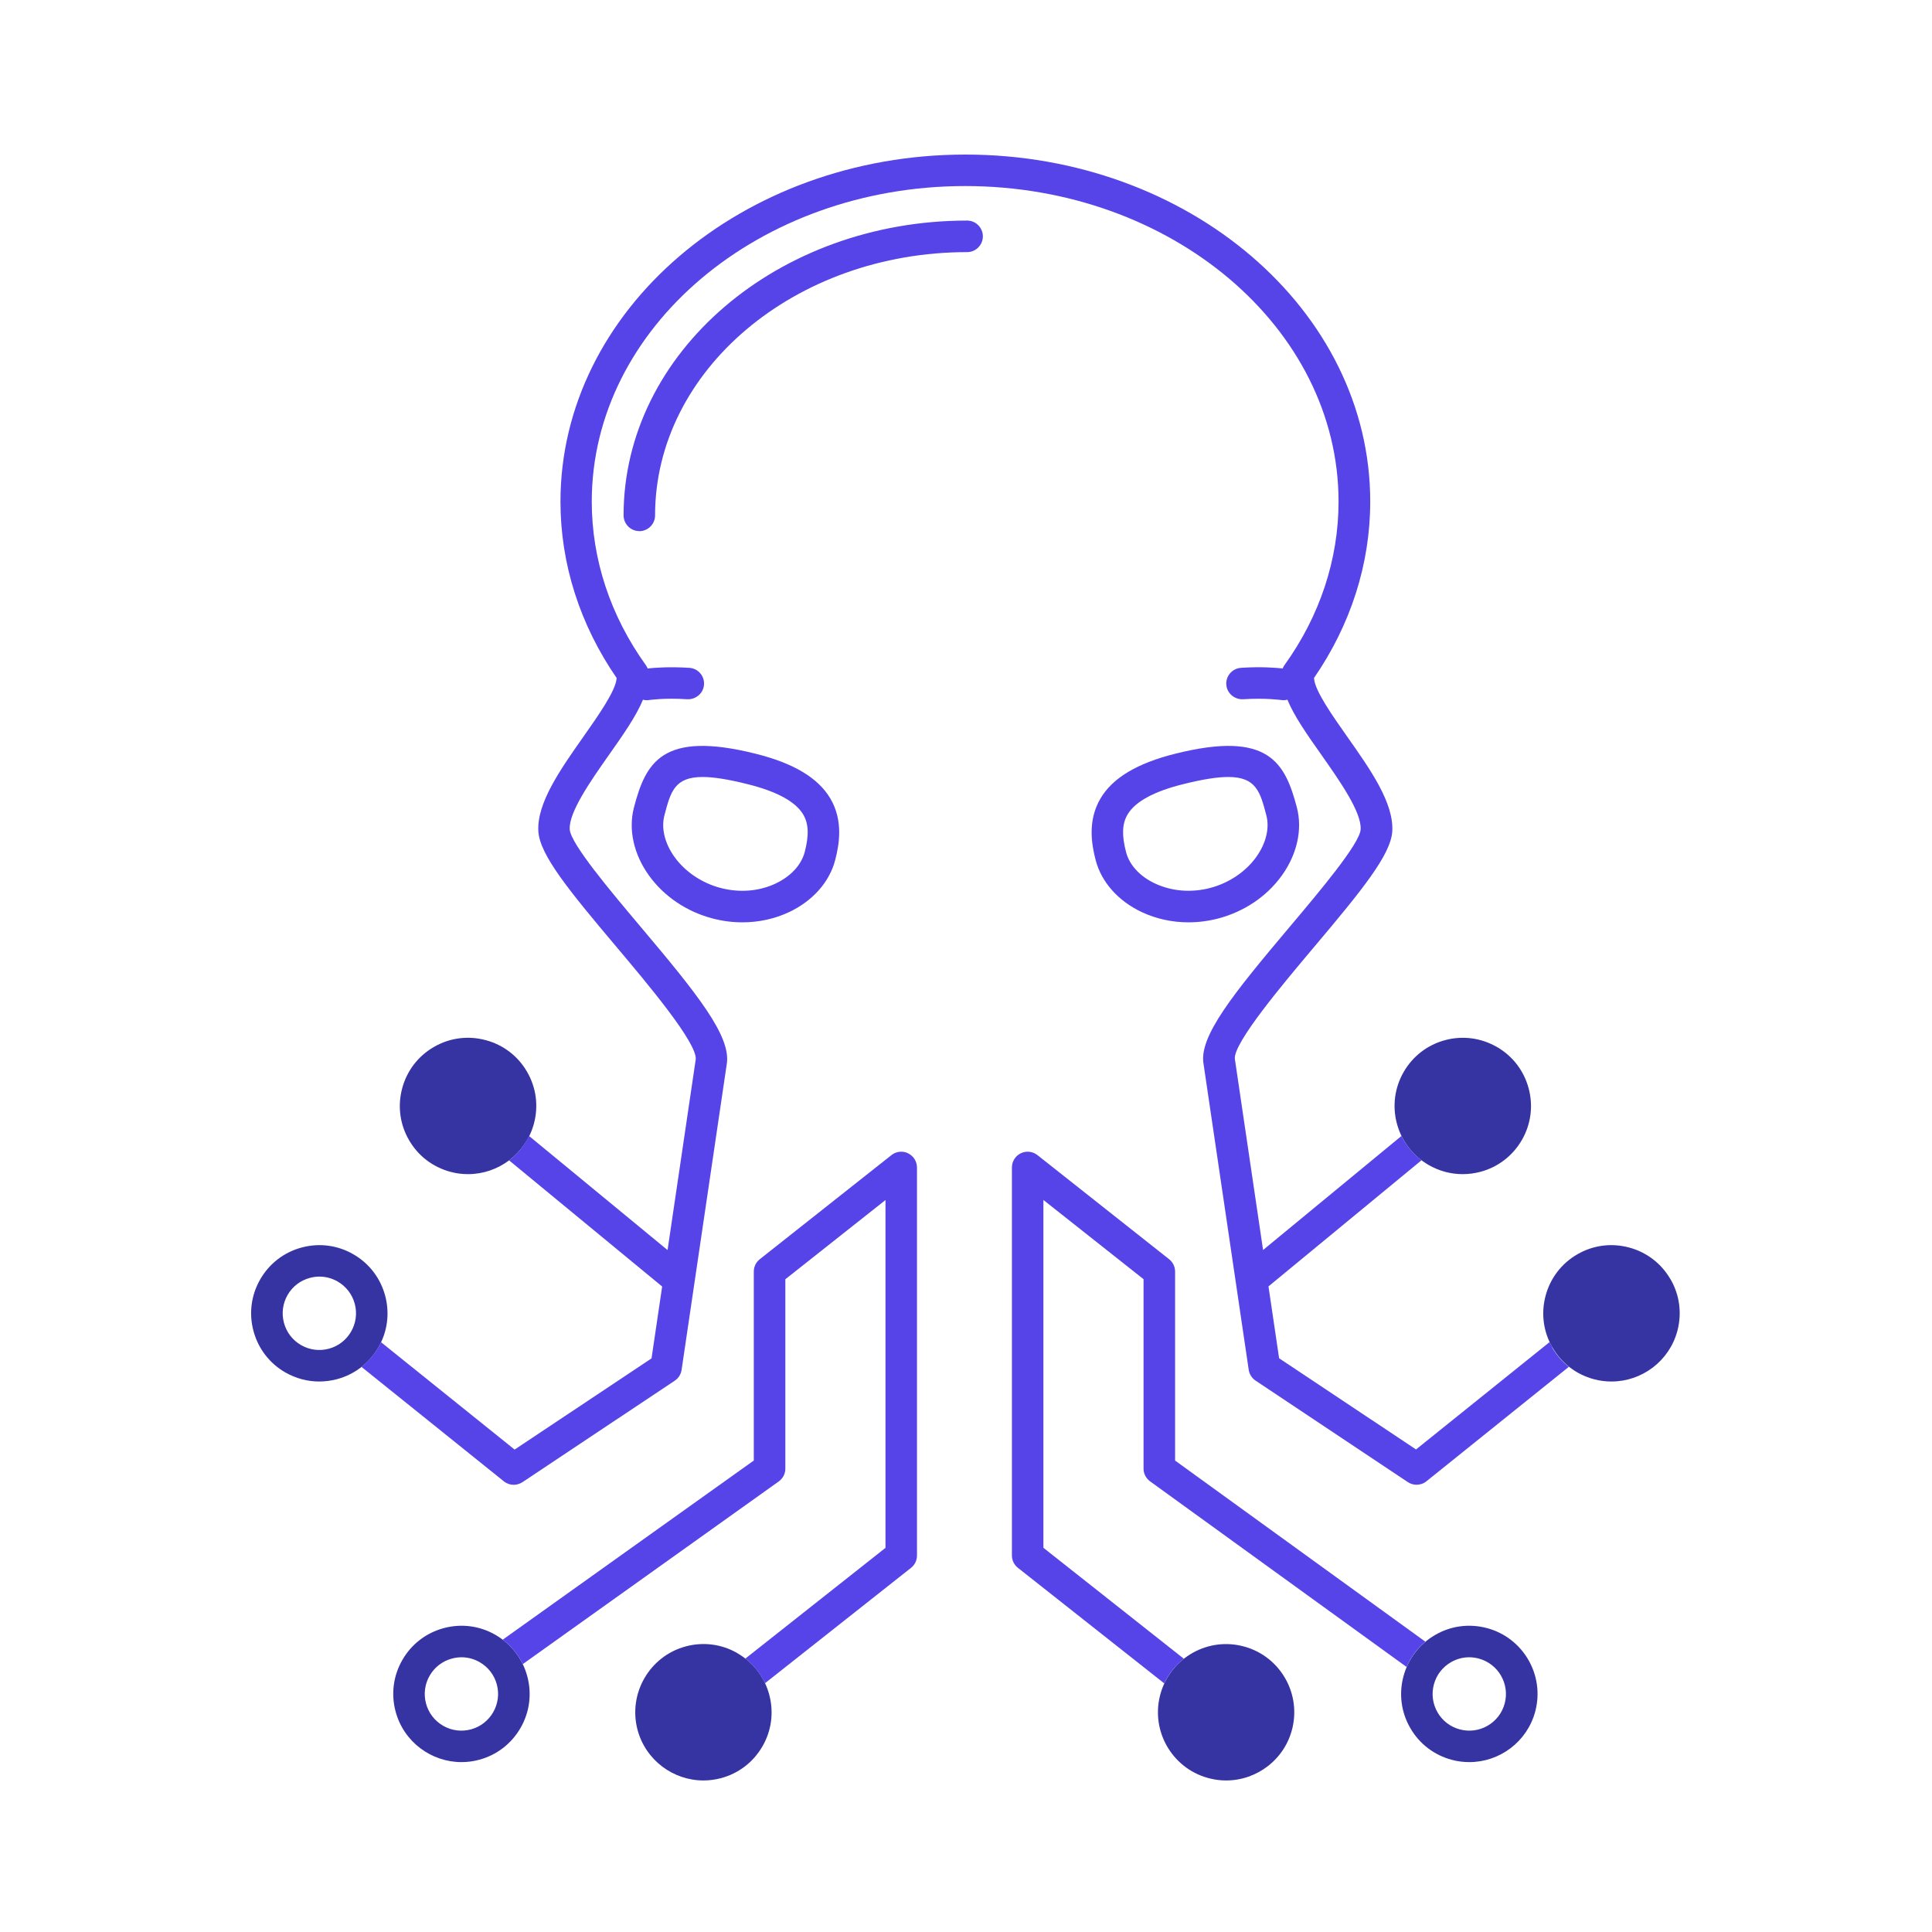 <svg width="300" height="300" viewBox="0 0 300 300" fill="none" xmlns="http://www.w3.org/2000/svg">
<path d="M259.389 198.64C257.979 196.19 255.689 194.44 252.959 193.71C250.219 192.98 247.369 193.35 244.929 194.77C242.479 196.18 240.729 198.47 239.999 201.2C239.269 203.93 239.639 206.78 241.059 209.23C242.469 211.68 244.759 213.43 247.489 214.16C248.399 214.41 249.319 214.52 250.229 214.52C254.899 214.52 259.189 211.4 260.459 206.67C261.189 203.94 260.819 201.09 259.399 198.64H259.389Z" fill="#3634A3"/>
<path d="M232.429 162.57C229.979 161.16 227.129 160.78 224.399 161.51C221.669 162.24 219.389 163.99 217.969 166.44C216.559 168.89 216.179 171.74 216.909 174.47C217.639 177.2 219.389 179.48 221.839 180.9C223.469 181.84 225.279 182.32 227.119 182.32C228.039 182.32 228.969 182.2 229.879 181.96C232.609 181.23 234.889 179.48 236.309 177.03C237.729 174.58 238.099 171.73 237.369 169C236.639 166.27 234.889 163.98 232.439 162.57H232.429Z" fill="#3634A3"/>
<path d="M230.889 252.81C228.159 252.08 225.299 252.45 222.859 253.87C220.409 255.28 218.659 257.57 217.929 260.3C217.199 263.03 217.569 265.88 218.989 268.33C220.399 270.78 222.689 272.53 225.419 273.26C226.329 273.51 227.249 273.62 228.159 273.62C232.829 273.62 237.119 270.5 238.389 265.77C239.899 260.13 236.539 254.32 230.899 252.81H230.889ZM233.649 264.51C233.259 265.98 232.309 267.21 230.999 267.97C229.679 268.73 228.149 268.93 226.679 268.54C225.209 268.15 223.979 267.21 223.219 265.89C222.459 264.57 222.259 263.04 222.649 261.57C223.039 260.1 223.989 258.87 225.299 258.11C226.179 257.6 227.149 257.34 228.139 257.34C228.629 257.34 229.129 257.41 229.619 257.54C232.649 258.35 234.459 261.48 233.649 264.51Z" fill="#3634A3"/>
<path d="M71.659 273.62C66.989 273.62 62.699 270.5 61.429 265.77C60.699 263.04 61.069 260.19 62.489 257.74C63.899 255.29 66.189 253.54 68.919 252.81C71.649 252.08 74.499 252.45 76.949 253.87C79.399 255.29 81.149 257.57 81.879 260.3C82.609 263.03 82.239 265.88 80.819 268.33C79.399 270.78 77.119 272.53 74.389 273.26C73.479 273.51 72.559 273.62 71.649 273.62H71.659ZM71.659 257.34C71.169 257.34 70.669 257.41 70.179 257.54C68.709 257.93 67.479 258.88 66.719 260.19C65.959 261.51 65.759 263.04 66.149 264.51C66.539 265.98 67.489 267.21 68.799 267.97C70.119 268.73 71.649 268.93 73.119 268.54C76.149 267.73 77.959 264.6 77.149 261.57C76.759 260.1 75.809 258.87 74.499 258.11C73.619 257.6 72.649 257.34 71.659 257.34Z" fill="#3634A3"/>
<path d="M99.279 82.47C97.929 82.47 96.829 81.37 96.829 80.02C96.829 54.78 120.759 34.25 150.169 34.25C151.519 34.25 152.619 35.35 152.619 36.7C152.619 38.05 151.519 39.15 150.169 39.15C123.459 39.15 101.719 57.49 101.719 80.03C101.719 81.38 100.619 82.48 99.269 82.48L99.279 82.47Z" fill="#5644E9"/>
<path d="M49.569 214.52C47.739 214.52 45.929 214.04 44.289 213.1C41.839 211.69 40.089 209.4 39.359 206.67C38.629 203.94 38.999 201.09 40.419 198.64C41.829 196.19 44.119 194.44 46.849 193.71C49.579 192.98 52.429 193.35 54.879 194.77C57.329 196.18 59.079 198.47 59.809 201.2C60.539 203.93 60.169 206.78 58.749 209.23C57.339 211.68 55.049 213.43 52.319 214.16C51.409 214.4 50.479 214.52 49.559 214.52H49.569ZM49.599 198.23C49.109 198.23 48.609 198.3 48.119 198.43C46.649 198.82 45.419 199.76 44.659 201.08C43.899 202.4 43.699 203.93 44.089 205.4C44.479 206.87 45.429 208.1 46.739 208.86C48.059 209.62 49.589 209.82 51.059 209.43C54.089 208.62 55.899 205.49 55.089 202.46C54.699 200.99 53.749 199.76 52.439 199C51.559 198.49 50.589 198.23 49.599 198.23Z" fill="#3634A3"/>
<path d="M184.539 143.22C182.009 143.22 179.539 142.68 177.289 141.63C173.639 139.91 171.029 136.98 170.139 133.58C169.489 131.1 168.859 127.41 170.889 123.98C172.779 120.78 176.589 118.51 182.519 117.03C197.009 113.41 199.549 118.44 201.379 125.39C202.269 128.79 201.419 132.63 199.059 135.93C196.719 139.19 193.209 141.56 189.169 142.62C187.639 143.02 186.089 143.22 184.549 143.22H184.539ZM190.719 120.65C189.029 120.65 186.769 121 183.699 121.77C179.159 122.9 176.269 124.48 175.089 126.47C174.239 127.9 174.169 129.71 174.859 132.33C175.379 134.33 177.019 136.1 179.359 137.19C181.939 138.4 184.979 138.65 187.919 137.88C190.819 137.12 193.429 135.37 195.079 133.06C196.589 130.95 197.159 128.6 196.639 126.62C195.689 122.98 195.069 120.65 190.719 120.65Z" fill="#5644E9"/>
<path d="M115.269 143.22C113.729 143.22 112.179 143.02 110.649 142.62C106.609 141.56 103.089 139.18 100.759 135.93C98.389 132.63 97.549 128.79 98.439 125.39C100.259 118.44 102.799 113.41 117.299 117.03C123.239 118.51 127.039 120.79 128.929 123.98C130.959 127.41 130.329 131.1 129.679 133.58C128.789 136.98 126.179 139.91 122.529 141.63C120.279 142.69 117.799 143.22 115.279 143.22H115.269ZM109.089 120.65C104.729 120.65 104.119 122.98 103.169 126.62C102.649 128.61 103.219 130.95 104.729 133.06C106.379 135.36 108.989 137.12 111.889 137.88C114.829 138.65 117.859 138.41 120.449 137.19C122.779 136.09 124.419 134.32 124.949 132.33C125.639 129.7 125.569 127.9 124.719 126.47C123.539 124.49 120.649 122.9 116.109 121.77C113.039 121 110.789 120.65 109.089 120.65Z" fill="#5644E9"/>
<path d="M192.779 255.57C187.099 254.24 181.389 257.8 180.079 263.49C178.759 269.18 182.309 274.88 187.999 276.19C188.799 276.38 189.599 276.47 190.389 276.47C195.199 276.47 199.569 273.16 200.699 268.27C202.019 262.58 198.469 256.88 192.779 255.57Z" fill="#3634A3"/>
<path d="M182.469 226.8V197.45C182.469 196.7 182.129 196 181.539 195.53L161.089 179.36C160.349 178.78 159.349 178.67 158.509 179.08C157.669 179.49 157.129 180.34 157.129 181.28V241.53C157.129 242.28 157.469 242.99 158.059 243.45L180.789 261.4C181.499 259.87 182.549 258.58 183.829 257.57L162.019 240.34V186.33L177.569 198.63V228.04C177.569 228.82 177.949 229.56 178.579 230.02L218.419 258.85C219.069 257.32 220.059 255.98 221.329 254.92L182.459 226.79L182.469 226.8Z" fill="#5644E9"/>
<path d="M114.519 256.71C112.069 255.29 109.219 254.92 106.489 255.65C100.849 257.16 97.499 262.98 98.999 268.62C100.269 273.34 104.559 276.47 109.229 276.47C110.129 276.47 111.049 276.35 111.959 276.11C114.689 275.38 116.969 273.63 118.389 271.18C119.809 268.73 120.179 265.88 119.449 263.15C118.719 260.42 116.969 258.14 114.519 256.72V256.71Z" fill="#3634A3"/>
<path d="M75.409 161.51C72.679 160.78 69.819 161.15 67.379 162.57C64.929 163.98 63.179 166.27 62.449 169C61.719 171.73 62.089 174.58 63.509 177.03C64.919 179.48 67.209 181.23 69.939 181.96C70.859 182.21 71.769 182.32 72.679 182.32C77.349 182.32 81.639 179.2 82.909 174.47C83.639 171.74 83.269 168.89 81.849 166.44C80.439 163.99 78.149 162.24 75.419 161.51H75.409Z" fill="#3634A3"/>
<path d="M141.009 179.08C140.169 178.67 139.159 178.78 138.429 179.36L117.979 195.53C117.389 196 117.049 196.7 117.049 197.45V226.79L78.059 254.61C79.389 255.62 80.449 256.9 81.179 258.4L120.919 230.04C121.559 229.58 121.949 228.84 121.949 228.05V198.64L137.499 186.34V240.35L115.729 257.55C117.039 258.57 118.079 259.87 118.789 261.37L141.459 243.46C142.049 243 142.389 242.29 142.389 241.54V181.29C142.389 180.35 141.849 179.5 141.009 179.09V179.08Z" fill="#5644E9"/>
<path d="M241.059 209.22C240.899 208.95 240.769 208.67 240.629 208.39L219.879 225.07L198.619 210.91L196.969 199.75L220.739 180.16C219.409 179.16 218.349 177.88 217.619 176.39L196.129 194.1L191.749 164.44C191.459 161.98 199.349 152.63 204.059 147.04C211.419 138.31 215.939 132.77 216.189 129.13C216.479 124.73 212.789 119.48 209.209 114.41C206.859 111.07 204.199 107.29 204.049 105.38C204.049 105.35 204.039 105.32 204.029 105.29C209.739 97.01 212.769 87.56 212.769 77.89C212.779 48.17 184.569 24 149.909 24C115.249 24 87.029 48.17 87.029 77.89C87.029 87.56 90.049 97.01 95.759 105.29C95.759 105.32 95.749 105.35 95.739 105.38C95.589 107.28 92.929 111.07 90.579 114.41C87.009 119.49 83.309 124.74 83.599 129.13C83.839 132.78 88.369 138.31 95.729 147.04C100.439 152.63 108.329 161.99 108.029 164.52L103.659 194.11L82.159 176.4C81.419 177.91 80.349 179.2 79.049 180.18L102.819 199.77L101.169 210.93L79.909 225.09L59.159 208.41C59.029 208.69 58.889 208.97 58.729 209.24C58.049 210.42 57.159 211.43 56.129 212.25L78.239 230.02C78.689 230.38 79.229 230.56 79.769 230.56C80.239 230.56 80.709 230.42 81.129 230.15L104.779 214.39C105.349 214.01 105.739 213.4 105.839 212.71L112.839 165.31C113.619 160.96 108.269 154.34 99.459 143.89C94.889 138.47 88.619 131.04 88.469 128.8C88.289 126.13 91.769 121.19 94.559 117.22C96.789 114.06 98.789 111.2 99.839 108.65C100.029 108.7 100.229 108.73 100.429 108.73C100.559 108.73 100.679 108.73 100.809 108.7C100.829 108.7 103.159 108.34 106.719 108.58C108.049 108.64 109.229 107.65 109.319 106.3C109.409 104.95 108.389 103.79 107.039 103.7C103.899 103.5 101.569 103.69 100.569 103.8C100.499 103.63 100.409 103.46 100.299 103.3C94.799 95.66 91.889 86.87 91.889 77.89C91.889 50.87 117.899 28.89 149.869 28.89C181.839 28.89 207.849 50.87 207.849 77.89C207.849 86.87 204.939 95.66 199.439 103.3C199.329 103.46 199.239 103.62 199.169 103.8C198.169 103.69 195.839 103.49 192.699 103.7C191.349 103.79 190.329 104.96 190.419 106.3C190.509 107.65 191.689 108.64 193.019 108.58C196.559 108.35 198.889 108.7 198.929 108.7C199.059 108.72 199.189 108.73 199.319 108.73C199.519 108.73 199.719 108.7 199.909 108.65C200.959 111.21 202.959 114.06 205.189 117.22C207.979 121.19 211.459 126.13 211.279 128.8C211.129 131.03 204.869 138.46 200.289 143.89C191.479 154.34 186.119 160.96 186.889 165.23L193.899 212.7C193.999 213.38 194.389 213.99 194.959 214.38L218.609 230.14C219.019 230.42 219.499 230.55 219.969 230.55C220.509 230.55 221.059 230.37 221.499 230.01L243.609 212.24C242.569 211.42 241.689 210.41 241.009 209.23L241.059 209.22Z" fill="#5644E9"/>
</svg>
